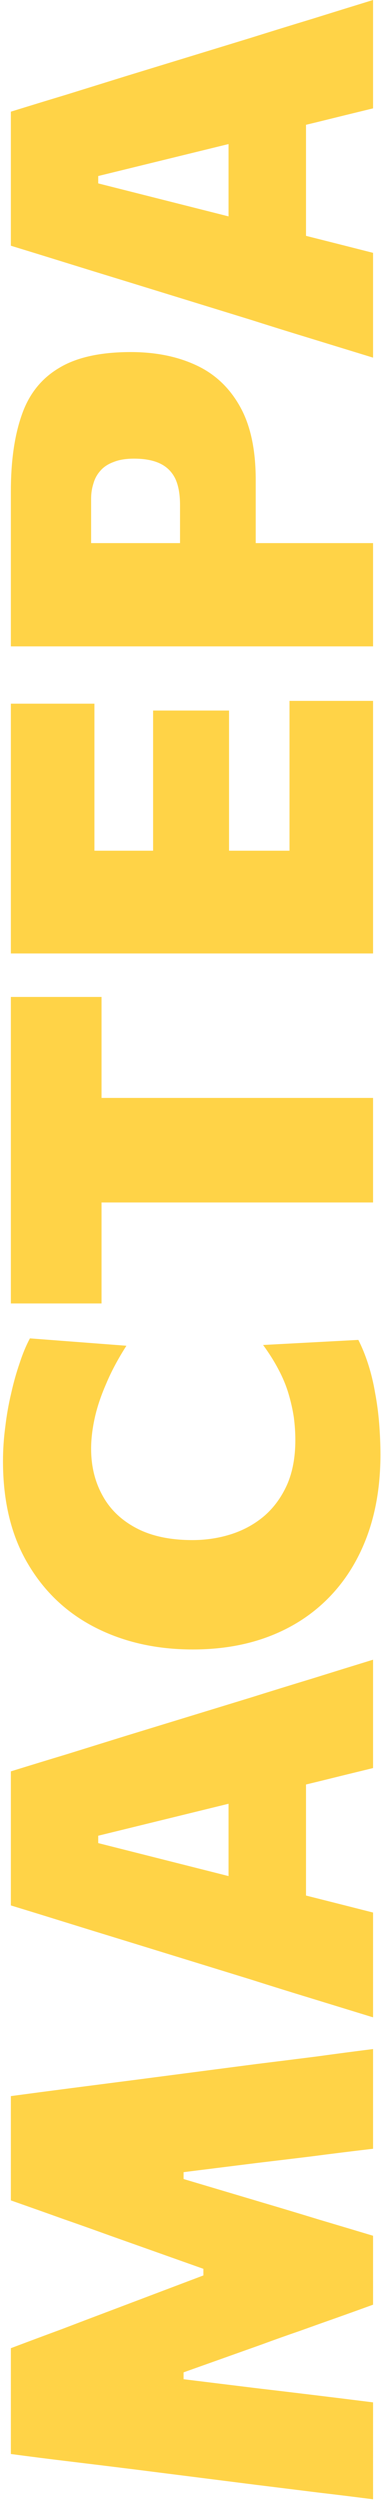 <?xml version="1.0" encoding="UTF-8"?> <svg xmlns="http://www.w3.org/2000/svg" width="96" height="629" viewBox="0 0 96 629" fill="none"> <path d="M94 628.813C89.349 628.216 84.656 627.64 79.92 627.085C75.141 626.488 69.979 625.848 64.432 625.165L33.584 621.261C28.08 620.578 22.853 619.938 17.904 619.341C12.912 618.744 7.856 618.104 2.736 617.421V590.797C7.259 589.09 11.547 587.49 15.6 585.997C19.611 584.461 23.6 582.946 27.568 581.453L51.248 572.493V570.829L27.632 562.445C23.621 560.994 19.653 559.586 15.728 558.221C11.803 556.813 7.472 555.277 2.736 553.613V527.373C7.813 526.69 12.827 526.029 17.776 525.389C22.725 524.749 28.016 524.066 33.648 523.341L64.56 519.309C70.107 518.626 75.227 517.986 79.92 517.389C84.571 516.749 89.264 516.13 94 515.533V540.621C88.539 541.261 83.376 541.901 78.512 542.541C73.605 543.138 68.997 543.693 64.688 544.205L46.256 546.509V548.237L66.032 554.125C70.939 555.576 75.76 557.026 80.496 558.477C85.232 559.885 89.733 561.229 94 562.509V579.853C91.184 580.877 88.219 581.944 85.104 583.053C81.947 584.162 78.768 585.293 75.568 586.445C72.325 587.554 69.147 588.685 66.032 589.837L46.256 596.877V598.605L64.496 600.845C68.848 601.357 73.499 601.912 78.448 602.509C83.397 603.106 88.581 603.746 94 604.429V628.813Z" fill="#FFD347"></path> <path d="M94 507.559C89.136 506.066 83.995 504.487 78.576 502.823C73.115 501.159 67.973 499.559 63.152 498.023L31.792 488.359C26.075 486.61 20.955 485.031 16.432 483.623C11.909 482.215 7.344 480.807 2.736 479.399V445.671C7.557 444.178 12.229 442.748 16.752 441.383C21.275 439.975 26.288 438.418 31.792 436.711L63.152 427.111C68.187 425.532 73.371 423.932 78.704 422.311C84.037 420.647 89.136 419.068 94 417.575V444.839C89.435 445.948 84.741 447.1 79.92 448.295C75.099 449.447 70.555 450.578 66.288 451.687L24.752 461.863V463.719L65.776 474.087C70.256 475.196 74.949 476.37 79.856 477.607C84.763 478.844 89.477 480.039 94 481.191V507.559ZM77.104 482.727L57.584 479.783V442.087L77.104 439.719V482.727Z" fill="#FFD347"></path> <path d="M95.856 366.042C95.856 373.551 94.747 380.335 92.528 386.394C90.309 392.41 87.131 397.551 82.992 401.818C78.853 406.085 73.883 409.349 68.08 411.61C62.277 413.871 55.771 415.002 48.56 415.002C39.429 415.002 31.259 413.167 24.048 409.498C16.837 405.829 11.163 400.474 7.024 393.434C2.843 386.394 0.752 377.797 0.752 367.642C0.752 364.741 0.944 361.861 1.328 359.002C1.669 356.101 2.16 353.306 2.8 350.618C3.397 347.93 4.101 345.413 4.912 343.066C5.68 340.677 6.555 338.565 7.536 336.73L31.856 338.586C29.723 341.914 28.016 345.114 26.736 348.186C25.413 351.215 24.453 354.095 23.856 356.826C23.259 359.557 22.96 362.117 22.96 364.506C22.96 368.901 23.92 372.826 25.84 376.282C27.717 379.738 30.555 382.469 34.352 384.474C38.149 386.479 42.864 387.482 48.496 387.482C51.952 387.482 55.259 386.97 58.416 385.946C61.531 384.922 64.283 383.386 66.672 381.338C69.061 379.247 70.96 376.623 72.368 373.466C73.733 370.309 74.416 366.597 74.416 362.33C74.416 360.453 74.288 358.533 74.032 356.57C73.733 354.607 73.285 352.623 72.688 350.618C72.091 348.613 71.259 346.607 70.192 344.602C69.125 342.554 67.824 340.485 66.288 338.394L90.288 337.114C91.227 338.949 92.059 340.997 92.784 343.258C93.509 345.519 94.085 347.909 94.512 350.426C94.981 352.901 95.323 355.461 95.536 358.106C95.749 360.751 95.856 363.397 95.856 366.042Z" fill="#FFD347"></path> <path d="M94 302.539C89.179 302.539 84.507 302.539 79.984 302.539C75.419 302.539 70.256 302.539 64.496 302.539H37.552C31.536 302.539 26.181 302.539 21.488 302.539C16.752 302.539 11.909 302.539 6.96 302.539L25.584 292.683V305.483C25.584 310.134 25.584 314.251 25.584 317.835C25.584 321.376 25.584 324.747 25.584 327.947H2.736V250.827H25.584C25.584 254.027 25.584 257.419 25.584 261.003C25.584 264.544 25.584 268.64 25.584 273.291V286.091L6.96 276.235C11.909 276.235 16.752 276.235 21.488 276.235C26.181 276.235 31.536 276.235 37.552 276.235H64.496C70.256 276.235 75.419 276.235 79.984 276.235C84.507 276.235 89.179 276.235 94 276.235V302.539Z" fill="#FFD347"></path> <path d="M94 239.891C89.179 239.891 84.507 239.891 79.984 239.891C75.419 239.891 70.256 239.891 64.496 239.891H33.264C27.291 239.891 21.957 239.891 17.264 239.891C12.528 239.891 7.685 239.891 2.736 239.891V177.043H23.792C23.792 180.798 23.792 184.83 23.792 189.139C23.792 193.406 23.792 198.44 23.792 204.243V224.979L6.96 214.035C11.909 214.035 16.752 214.035 21.488 214.035C26.181 214.035 31.536 214.035 37.552 214.035H60.208C65.968 214.035 71.131 214.035 75.696 214.035C80.261 214.035 84.955 214.035 89.776 214.035L72.944 223.315V202.451C72.944 197.587 72.944 193.022 72.944 188.755C72.944 184.446 72.944 180.307 72.944 176.339H94V239.891ZM57.712 220.115H38.576V203.987C38.576 198.568 38.576 193.918 38.576 190.035C38.576 186.152 38.576 182.398 38.576 178.771H57.712C57.712 182.568 57.712 186.408 57.712 190.291C57.712 194.174 57.712 198.76 57.712 204.051V220.115Z" fill="#FFD347"></path> <path d="M94 162.626C89.179 162.626 84.507 162.626 79.984 162.626C75.419 162.626 70.256 162.626 64.496 162.626H33.264C27.291 162.626 21.957 162.626 17.264 162.626C12.528 162.626 7.685 162.626 2.736 162.626C2.736 158.786 2.736 153.538 2.736 146.882C2.736 140.183 2.736 132.439 2.736 123.65C2.736 116.013 3.653 109.591 5.488 104.386C7.28 99.181 10.395 95.255 14.832 92.61C19.227 89.922 25.264 88.578 32.944 88.578C39.216 88.578 44.72 89.687 49.456 91.906C54.149 94.082 57.819 97.538 60.464 102.274C63.109 106.967 64.432 113.111 64.432 120.706C64.432 122.754 64.432 124.951 64.432 127.298C64.432 129.645 64.432 131.927 64.432 134.146C64.432 136.365 64.432 138.263 64.432 139.842H45.36V127.042C45.36 124.311 44.955 122.093 44.144 120.386C43.291 118.679 42.011 117.421 40.304 116.61C38.597 115.799 36.421 115.394 33.776 115.394C31.728 115.394 30.021 115.671 28.656 116.226C27.248 116.738 26.139 117.463 25.328 118.402C24.475 119.341 23.877 120.429 23.536 121.666C23.152 122.861 22.96 124.119 22.96 125.442V149.122L6.96 136.642C11.909 136.642 16.752 136.642 21.488 136.642C26.181 136.642 31.536 136.642 37.552 136.642H64.496C70.256 136.642 75.419 136.642 79.984 136.642C84.507 136.642 89.179 136.642 94 136.642V162.626Z" fill="#FFD347"></path> <path d="M94 89.984C89.136 88.491 83.995 86.912 78.576 85.248C73.115 83.584 67.973 81.984 63.152 80.448L31.792 70.784C26.075 69.035 20.955 67.456 16.432 66.048C11.909 64.64 7.344 63.232 2.736 61.824V28.096C7.557 26.603 12.229 25.173 16.752 23.808C21.275 22.4 26.288 20.843 31.792 19.136L63.152 9.536C68.187 7.957 73.371 6.357 78.704 4.736C84.037 3.072 89.136 1.493 94 0V27.264C89.435 28.373 84.741 29.525 79.92 30.72C75.099 31.872 70.555 33.003 66.288 34.112L24.752 44.288V46.144L65.776 56.512C70.256 57.621 74.949 58.795 79.856 60.032C84.763 61.269 89.477 62.464 94 63.616V89.984ZM77.104 65.152L57.584 62.208V24.512L77.104 22.144V65.152Z" fill="#FFD347"></path> </svg> 